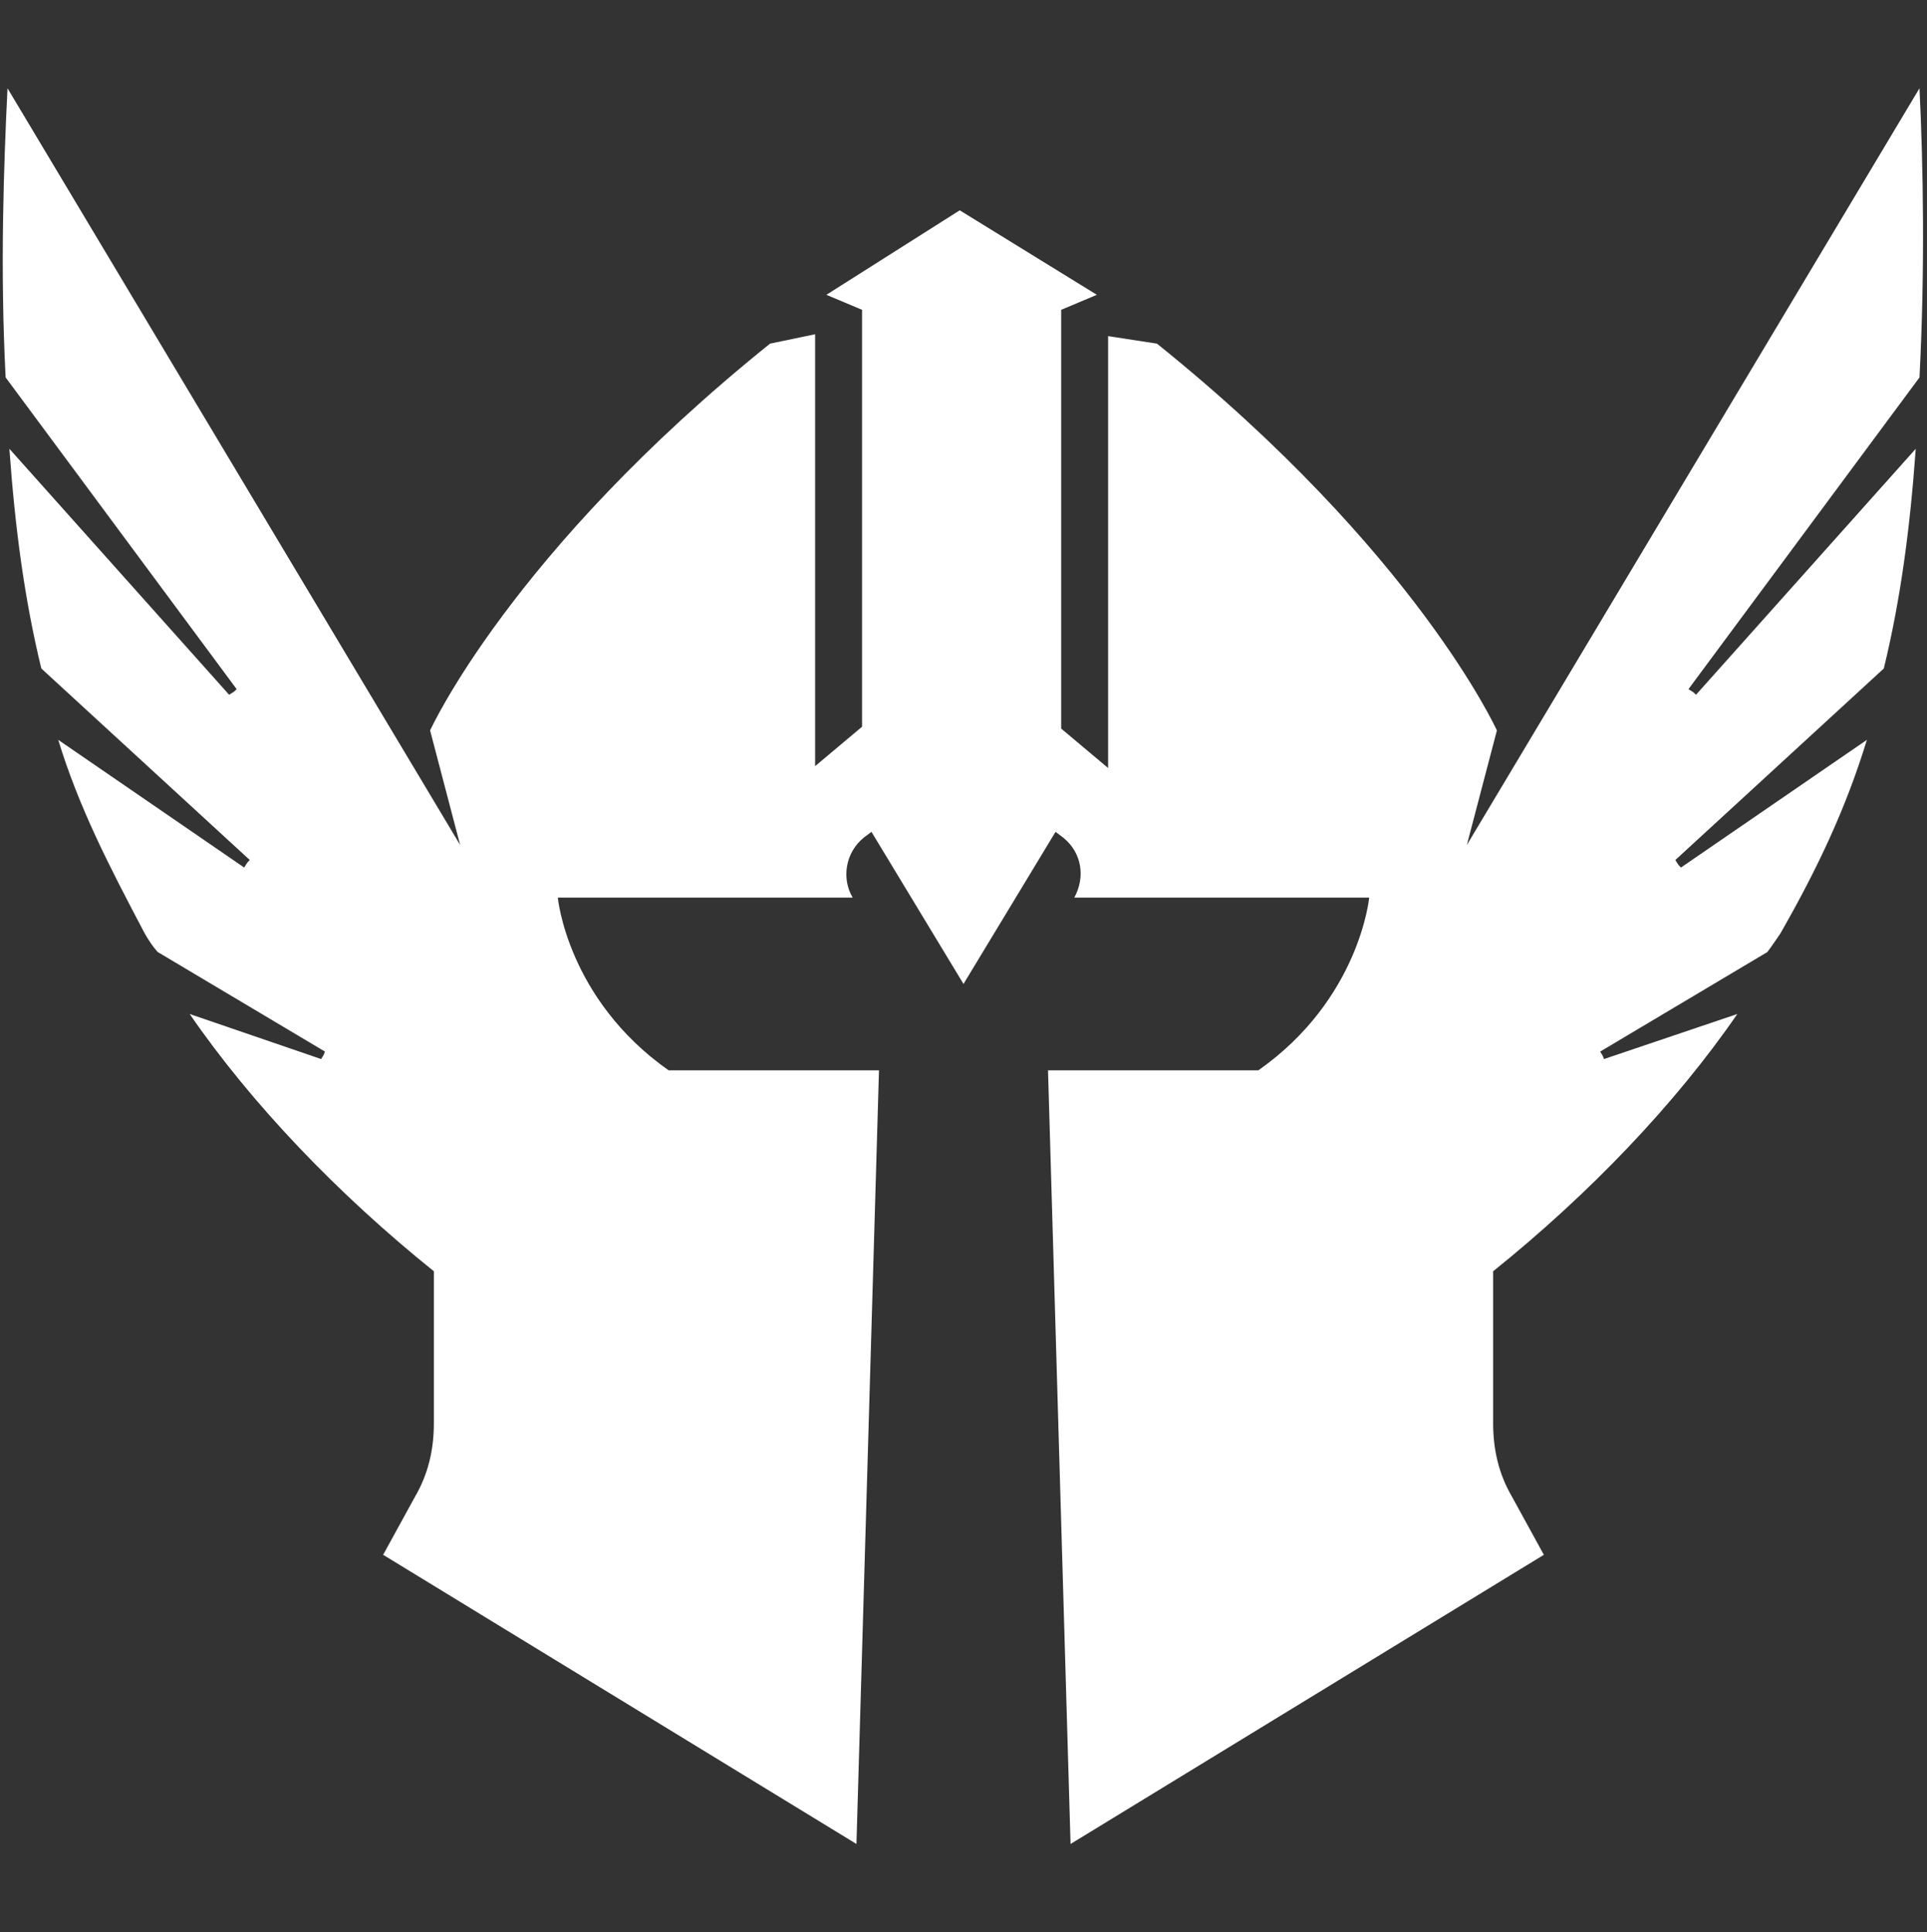 <?xml version="1.0" encoding="utf-8"?>
<!-- Generator: Adobe Illustrator 26.5.0, SVG Export Plug-In . SVG Version: 6.00 Build 0)  -->
<svg version="1.1" id="Calque_1" xmlns="http://www.w3.org/2000/svg" xmlns:xlink="http://www.w3.org/1999/xlink" x="0px" y="0px"
	 viewBox="0 0 102.6 102.9" style="enable-background:new 0 0 102.6 102.9;" xml:space="preserve">
<rect x="0" y="0" width="102.6" height="102.9" fill="#333333" stroke="none"/>
<style type="text/css">
	.st0{fill:#FFFFFF;}
</style>
<path class="st0" d="M102.2,4.7L78.1,45l1.6-6.1c0,0-4.3-9.5-18.1-20.6L59,17.9v23l-2.5-2.1V16.5l1.9-0.8l-7.3-4.5L44,15.7l1.9,0.8
	v22.2l-2.5,2.1v-23L41,18.3C27.2,29.4,22.9,38.9,22.9,38.9l1.6,6.1L0.4,4.7C0.2,8.8,0,14.3,0.3,20.1l12.3,16.6
	c-0.2,0.2-0.1,0.1-0.4,0.3L0.5,23.9c0.3,4.2,0.8,8,1.7,11.7l11.1,10.2c-0.2,0.2-0.1,0.1-0.3,0.4l-9.9-6.8c1.1,3.6,2.7,6.7,4.6,10.3
	c0.4,0.7,0.7,1,0.7,1l8.9,5.3c-0.1,0.3-0.1,0.2-0.2,0.4l-7-2.4c3.3,4.8,7.9,9.6,13,13.7v8.1c0,1.4-0.3,2.7-1,3.9l-1.7,3.1l25.2,15.4
	L46.8,57H35.6c-5.4-3.8-5.9-9.2-5.9-9.2h15.7c-0.6-1-0.4-2.4,0.6-3.2l0.4-0.3l4.9,8.1l4.9-8.1l0.4,0.3c1,0.8,1.2,2.1,0.6,3.2h15.7
	c0,0-0.5,5.4-5.9,9.2H55.8L57,98.2l25.2-15.4l-1.7-3.1c-0.7-1.2-1-2.5-1-3.9v-8.1c5.1-4.1,9.7-8.9,13-13.7l-7.1,2.4
	c-0.1-0.3-0.1-0.2-0.2-0.4l8.9-5.3c0,0,0.3-0.4,0.7-1c2-3.5,3.5-6.7,4.6-10.3l-9.9,6.8c-0.2-0.2-0.1-0.1-0.3-0.4l11.1-10.2
	c0.9-3.7,1.4-7.5,1.7-11.7L90.3,37c-0.2-0.2-0.1-0.1-0.4-0.3l12.3-16.6C102.5,14.3,102.4,8.8,102.2,4.7z"/>
</svg>
